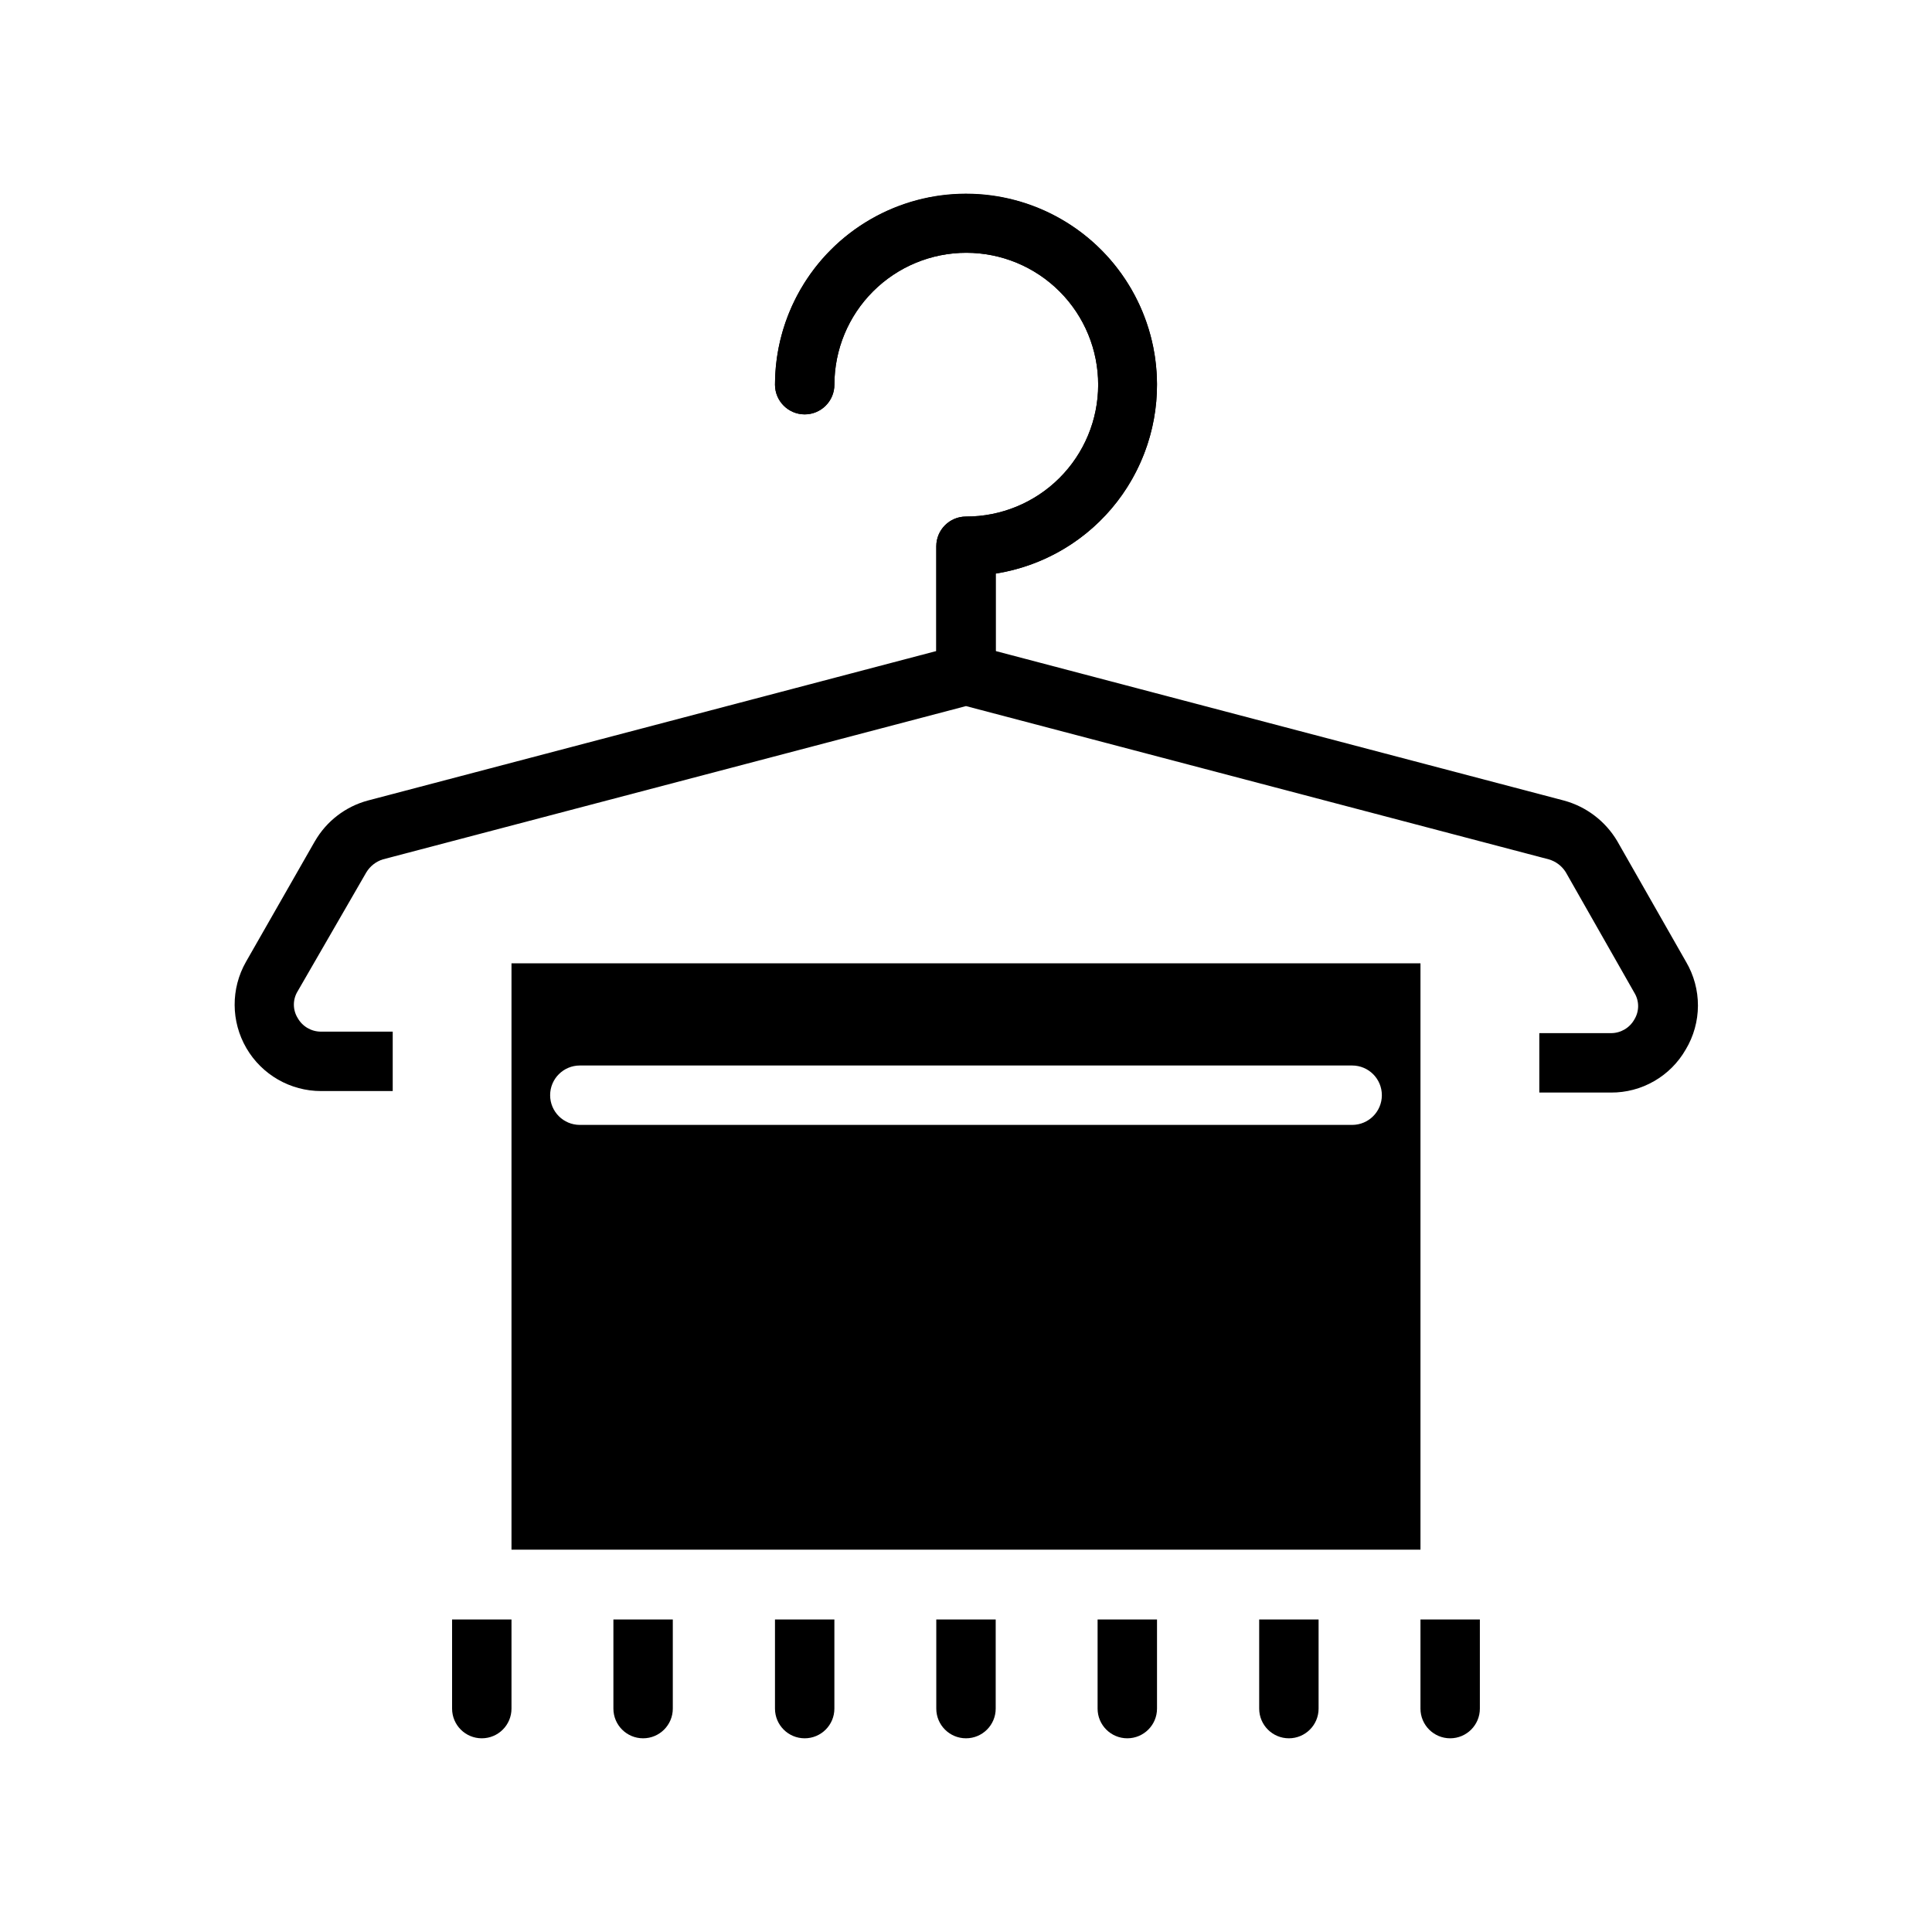 <?xml version="1.0" encoding="UTF-8"?>
<!-- Uploaded to: SVG Repo, www.svgrepo.com, Generator: SVG Repo Mixer Tools -->
<svg fill="#000000" width="800px" height="800px" version="1.1" viewBox="144 144 512 512" xmlns="http://www.w3.org/2000/svg">
 <g>
  <path d="m520.44 554.68v-155.39h-240.89v155.39zm-230.65-120.44c0-4.348 3.527-7.871 7.875-7.871h204.67c4.348 0 7.871 3.523 7.871 7.871 0 4.348-3.523 7.871-7.871 7.871h-204.67c-4.348 0-7.875-3.523-7.875-7.871z"/>
  <path d="m450.62 245.94c-0.004 12.07-4.309 23.738-12.141 32.918-7.836 9.176-18.688 15.258-30.605 17.148v20.941l-5.902-1.574h-0.004c-1.293-0.316-2.641-0.316-3.934 0l-5.902 1.574-0.004-28.184c0-4.348 3.527-7.871 7.875-7.871 9.273 0.02 18.176-3.644 24.746-10.191 6.57-6.543 10.27-15.434 10.281-24.707 0.016-9.273-3.656-18.176-10.207-24.738-6.551-6.566-15.441-10.258-24.715-10.266-9.277-0.008-18.172 3.672-24.734 10.227-6.559 6.555-10.246 15.449-10.246 24.723 0 4.348-3.523 7.875-7.871 7.875s-7.871-3.527-7.871-7.875c0-18.082 9.645-34.793 25.309-43.836 15.66-9.039 34.953-9.039 50.617 0 15.66 9.043 25.309 25.754 25.309 43.836z"/>
  <path d="m279.55 573.18v23.617c0 4.348-3.523 7.871-7.871 7.871s-7.871-3.523-7.871-7.871v-23.617z"/>
  <path d="m322.3 573.18v23.617c0 4.348-3.523 7.871-7.871 7.871-4.348 0-7.871-3.523-7.871-7.871v-23.617z"/>
  <path d="m365.12 573.18v23.617c0 4.348-3.523 7.871-7.871 7.871s-7.871-3.523-7.871-7.871v-23.617z"/>
  <path d="m407.87 573.18v23.617c0 4.348-3.523 7.871-7.871 7.871s-7.875-3.523-7.875-7.871v-23.617z"/>
  <path d="m450.62 573.18v23.617c0 4.348-3.527 7.871-7.875 7.871-4.348 0-7.871-3.523-7.871-7.871v-23.617z"/>
  <path d="m493.44 573.18v23.617c0 4.348-3.523 7.871-7.871 7.871s-7.871-3.523-7.871-7.871v-23.617z"/>
  <path d="m536.18 573.18v23.617c0 4.348-3.523 7.871-7.871 7.871s-7.871-3.523-7.871-7.871v-23.617z"/>
  <path d="m590.74 422.12c-1.996 3.492-4.887 6.391-8.375 8.395-3.484 2.008-7.441 3.051-11.465 3.023h-18.969v-15.742h18.973l-0.004-0.004c2.578 0.016 4.961-1.371 6.219-3.621 1.336-2.172 1.336-4.91 0-7.086l-18.184-31.961c-1.027-1.641-2.625-2.844-4.484-3.383l-154.45-40.621-154.53 40.621c-1.844 0.574-3.41 1.809-4.406 3.465l-18.184 31.488c-1.336 2.172-1.336 4.91 0 7.082 1.258 2.25 3.641 3.637 6.219 3.621h18.973v15.742l-18.973 0.004c-8.164 0.004-15.711-4.336-19.812-11.391-4.102-7.055-4.144-15.762-0.105-22.855l18.262-31.961 0.004 0.004c3.059-5.309 8.098-9.188 14.012-10.785l156.57-41.172c1.293-0.312 2.641-0.312 3.934 0l156.5 41.172c5.91 1.605 10.961 5.445 14.094 10.703l18.262 32.039c2.074 3.523 3.16 7.539 3.148 11.625-0.016 4.086-1.129 8.094-3.227 11.598z"/>
  <path d="m400 330.88c-4.348 0-7.875-3.523-7.875-7.871v-34.246c0-4.348 3.527-7.871 7.875-7.871 9.273 0.02 18.176-3.644 24.746-10.191 6.57-6.543 10.27-15.434 10.281-24.707 0.016-9.273-3.656-18.176-10.207-24.738-6.551-6.566-15.441-10.258-24.715-10.266-9.277-0.008-18.172 3.672-24.734 10.227-6.559 6.555-10.246 15.449-10.246 24.723 0 4.348-3.523 7.875-7.871 7.875s-7.871-3.527-7.871-7.875c0.016-12.965 5.008-25.426 13.941-34.82 8.938-9.395 21.137-15 34.082-15.664 12.949-0.664 25.66 3.668 35.508 12.098 9.848 8.43 16.09 20.32 17.43 33.215s-2.316 25.812-10.219 36.09c-7.902 10.281-19.449 17.133-32.254 19.148v27.004c0 2.086-0.828 4.09-2.305 5.566-1.477 1.477-3.481 2.305-5.566 2.305z"/>
 </g>
</svg>
